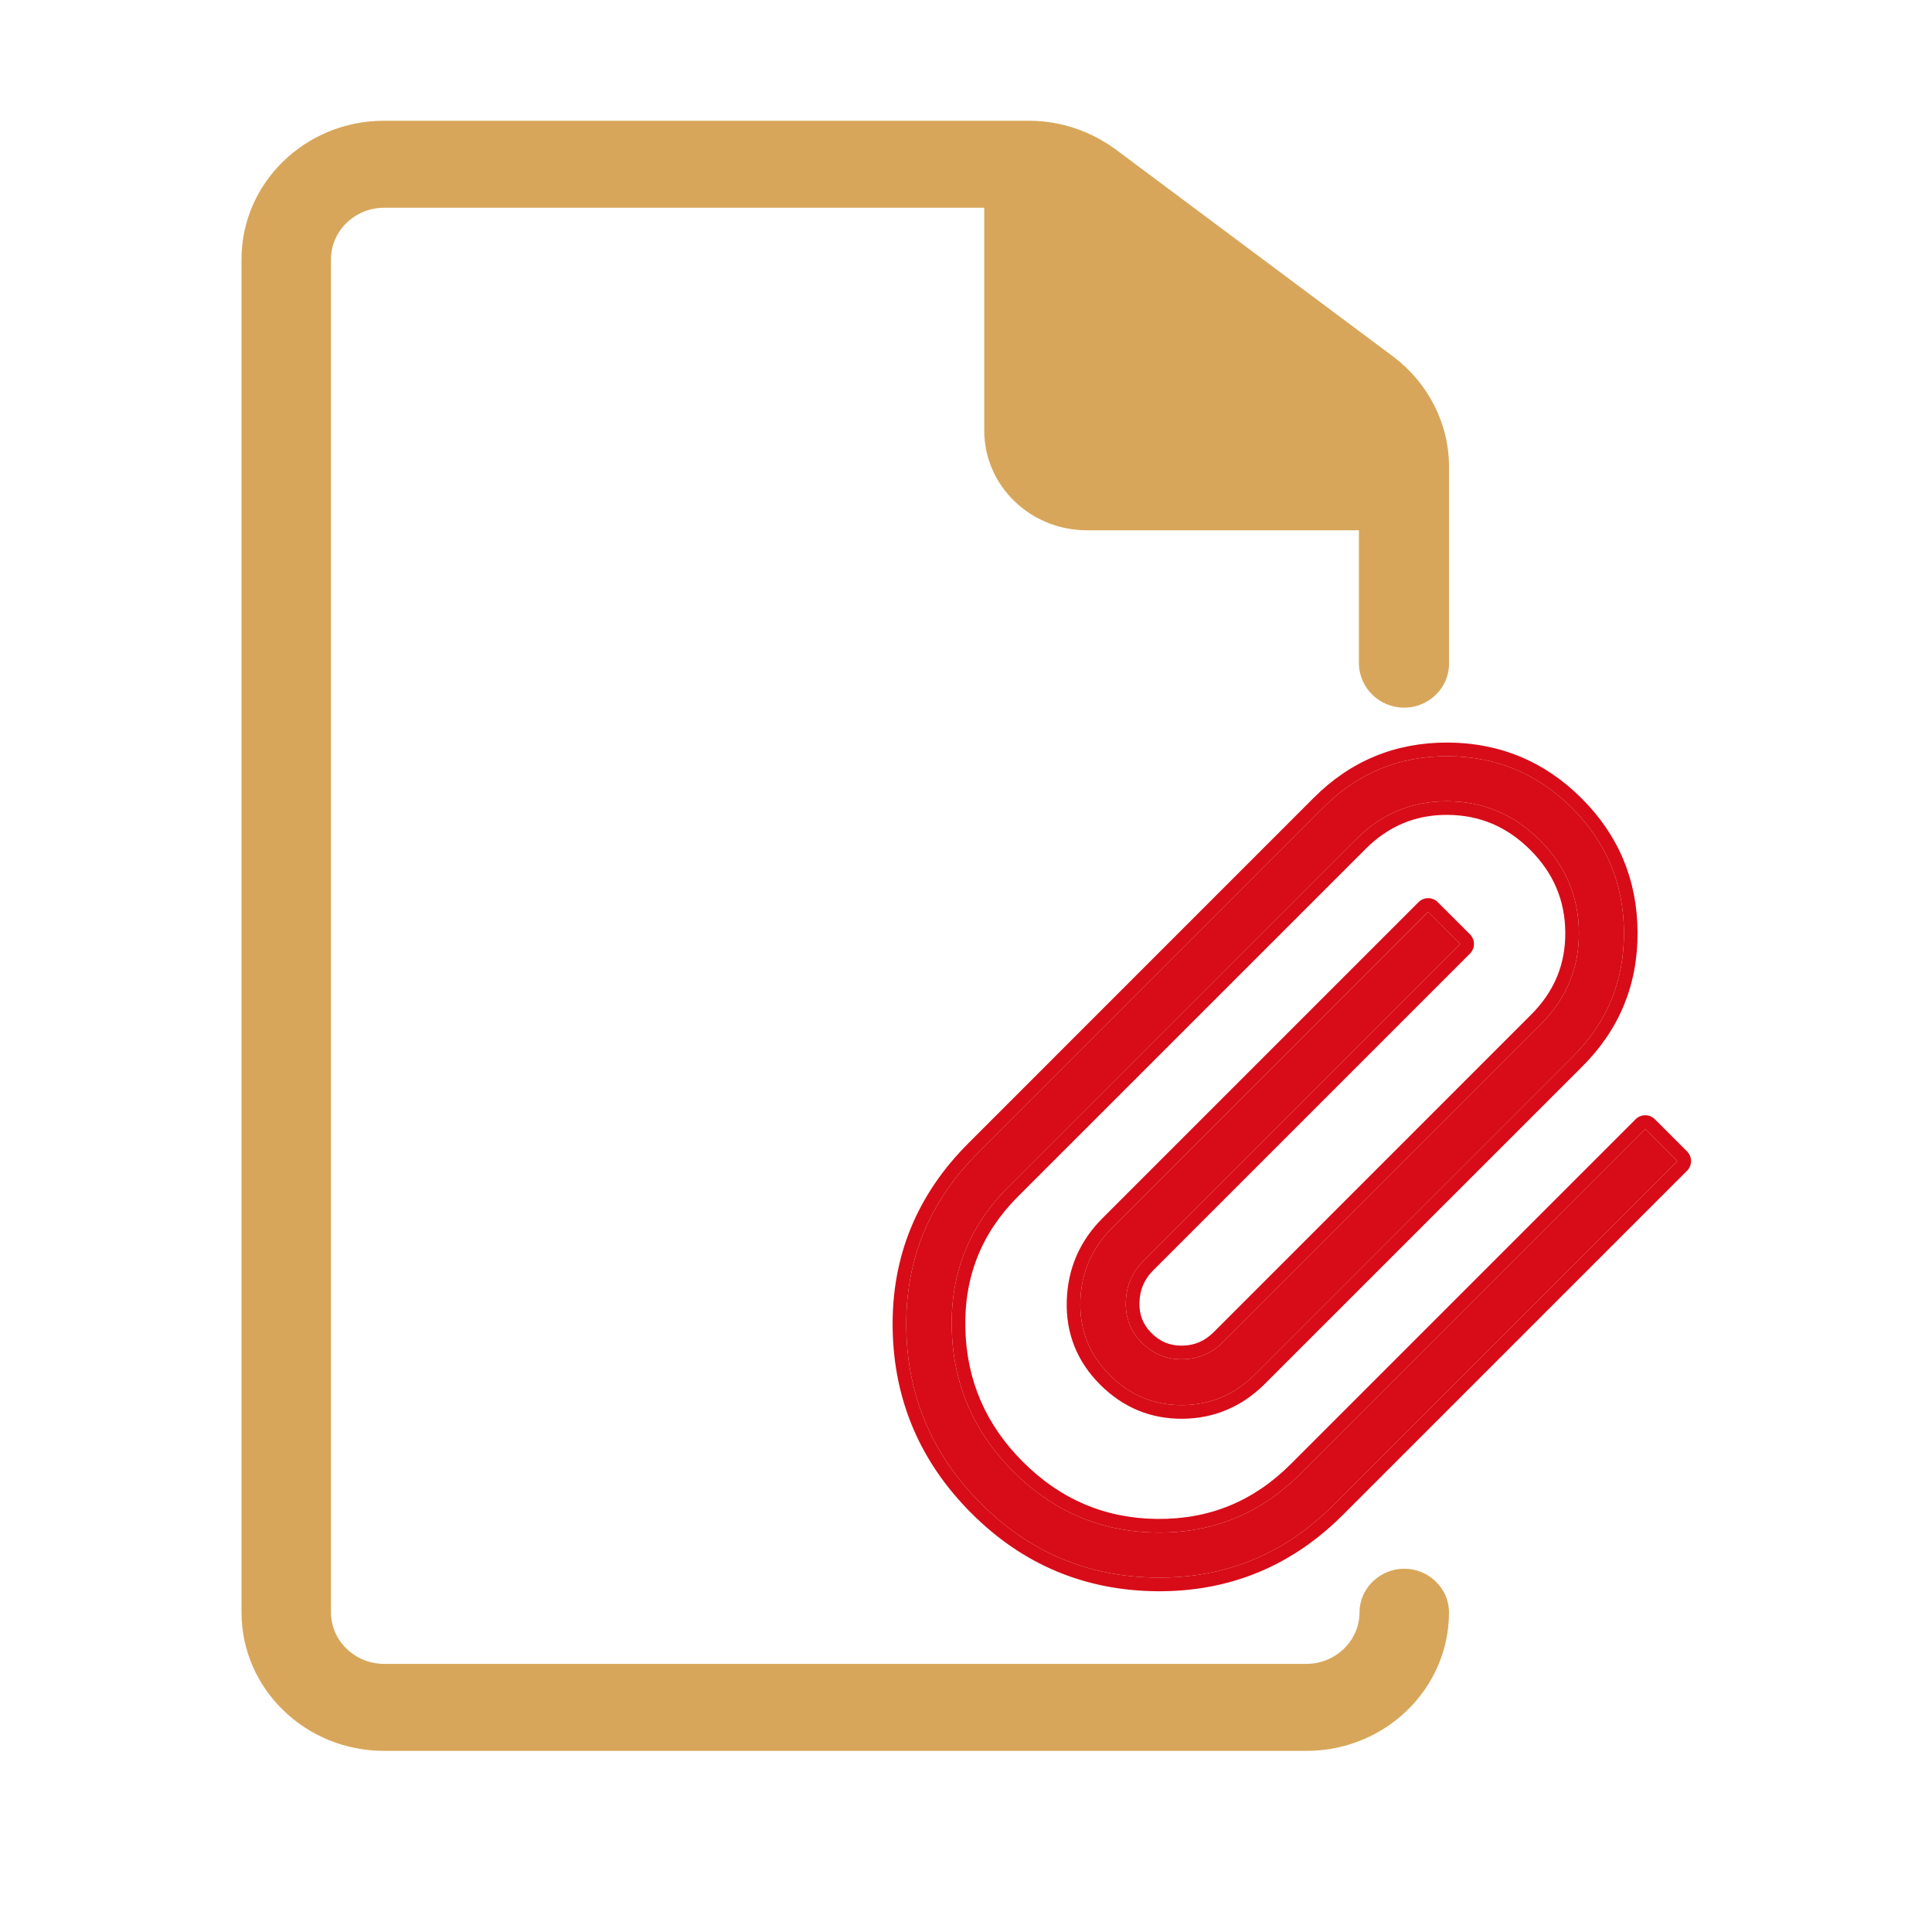 <svg width="32" height="32" viewBox="0 0 32 32" fill="none" xmlns="http://www.w3.org/2000/svg">
<path d="M23.259 11.721C23.664 11.721 24 11.394 24 11V7.726C24 7.015 23.654 6.343 23.081 5.91L18.486 2.48C18.071 2.173 17.567 2 17.044 2H6.362C5.057 2 4 3.028 4 4.296V26.704C4 27.972 5.057 29 6.362 29H21.638C22.943 29 24 27.972 24 26.704C24 26.31 23.664 25.983 23.259 25.983C22.854 25.983 22.518 26.31 22.518 26.704C22.518 27.174 22.122 27.559 21.638 27.559H6.362C5.877 27.559 5.482 27.174 5.482 26.704V4.296C5.482 3.826 5.877 3.441 6.362 3.441H16.302V7.131C16.302 8.043 17.063 8.783 18.002 8.783H22.508V11C22.518 11.394 22.844 11.721 23.259 11.721Z" fill="#D8A65A"/>
<path d="M22.083 24.931C21.275 25.739 20.303 26.139 19.166 26.13C18.03 26.121 17.058 25.713 16.25 24.905C15.442 24.097 15.029 23.129 15.011 22.001C14.993 20.874 15.388 19.906 16.196 19.098L21.923 13.371C22.491 12.803 23.177 12.521 23.981 12.525C24.784 12.53 25.47 12.816 26.038 13.384C26.607 13.953 26.893 14.639 26.898 15.442C26.902 16.246 26.62 16.931 26.052 17.5L20.791 22.76C20.454 23.098 20.052 23.269 19.586 23.273C19.12 23.278 18.718 23.111 18.381 22.774C18.043 22.436 17.881 22.03 17.894 21.555C17.908 21.08 18.083 20.674 18.421 20.337L23.655 15.102L24.187 15.635L18.94 20.883C18.753 21.069 18.656 21.295 18.647 21.562C18.638 21.828 18.727 22.055 18.913 22.241C19.1 22.427 19.324 22.518 19.586 22.514C19.848 22.51 20.072 22.414 20.258 22.228L25.519 16.967C25.945 16.541 26.156 16.032 26.152 15.442C26.147 14.852 25.932 14.343 25.506 13.917C25.08 13.491 24.571 13.276 23.981 13.271C23.39 13.267 22.882 13.478 22.456 13.904L16.703 19.657C16.054 20.305 15.741 21.089 15.764 22.008C15.786 22.927 16.125 23.715 16.782 24.372C17.448 25.038 18.243 25.375 19.166 25.384C20.09 25.393 20.88 25.069 21.537 24.412L27.25 18.698L27.783 19.231L22.083 24.931Z" fill="#D70C18"/>
<path fill-rule="evenodd" clip-rule="evenodd" d="M23.495 14.943C23.583 14.854 23.726 14.854 23.814 14.943L24.347 15.475C24.435 15.564 24.435 15.707 24.347 15.795L19.1 21.042C18.954 21.188 18.88 21.36 18.873 21.569C18.866 21.774 18.931 21.939 19.073 22.081C19.216 22.225 19.382 22.291 19.582 22.288C19.785 22.285 19.953 22.213 20.099 22.068L25.359 16.807C25.744 16.423 25.93 15.972 25.926 15.444C25.922 14.914 25.731 14.462 25.346 14.077C24.961 13.692 24.509 13.501 23.979 13.497C23.451 13.493 23 13.679 22.616 14.064L16.862 19.817C16.258 20.421 15.969 21.145 15.989 22.002C16.01 22.863 16.326 23.596 16.942 24.212C17.567 24.837 18.306 25.15 19.169 25.158C20.031 25.166 20.763 24.866 21.377 24.252L27.091 18.538C27.179 18.45 27.322 18.45 27.41 18.538L27.943 19.071C28.031 19.16 28.031 19.303 27.943 19.391L22.243 25.091C21.392 25.942 20.362 26.365 19.165 26.356C17.968 26.346 16.939 25.914 16.09 25.064C15.241 24.216 14.804 23.192 14.785 22.005C14.766 20.815 15.186 19.789 16.037 18.938L21.763 13.211C22.374 12.6 23.118 12.295 23.982 12.299C24.845 12.304 25.588 12.614 26.198 13.225C26.809 13.835 27.119 14.578 27.123 15.441C27.128 16.305 26.823 17.049 26.212 17.66L20.951 22.92C20.573 23.298 20.115 23.494 19.588 23.499C19.06 23.504 18.6 23.313 18.221 22.933C17.84 22.552 17.653 22.086 17.669 21.549C17.683 21.016 17.883 20.555 18.261 20.177L23.495 14.943ZM19.166 26.13C20.303 26.139 21.275 25.739 22.083 24.931L27.783 19.231L27.25 18.698L21.537 24.412C20.88 25.069 20.09 25.393 19.166 25.384C18.243 25.375 17.448 25.038 16.782 24.372C16.125 23.715 15.786 22.927 15.764 22.008C15.741 21.089 16.054 20.305 16.703 19.657L22.456 13.904C22.882 13.478 23.39 13.267 23.981 13.271C24.571 13.276 25.08 13.491 25.506 13.917C25.932 14.343 26.147 14.852 26.152 15.442C26.156 16.032 25.945 16.541 25.519 16.967L20.258 22.228C20.072 22.414 19.848 22.51 19.586 22.514C19.324 22.518 19.1 22.427 18.913 22.241C18.727 22.055 18.638 21.828 18.647 21.562C18.656 21.295 18.753 21.069 18.94 20.883L24.187 15.635L23.654 15.102L18.421 20.337C18.083 20.674 17.908 21.08 17.894 21.555C17.881 22.03 18.043 22.436 18.381 22.774C18.718 23.111 19.12 23.278 19.586 23.273C20.052 23.269 20.454 23.098 20.791 22.76L26.052 17.5C26.62 16.931 26.902 16.246 26.898 15.442C26.893 14.639 26.607 13.953 26.038 13.384C25.47 12.816 24.784 12.53 23.981 12.525C23.177 12.521 22.491 12.803 21.923 13.371L16.196 19.098C15.388 19.906 14.993 20.874 15.011 22.001C15.029 23.129 15.442 24.097 16.25 24.905C17.058 25.713 18.03 26.121 19.166 26.13Z" fill="#D70C18"/>
</svg>
